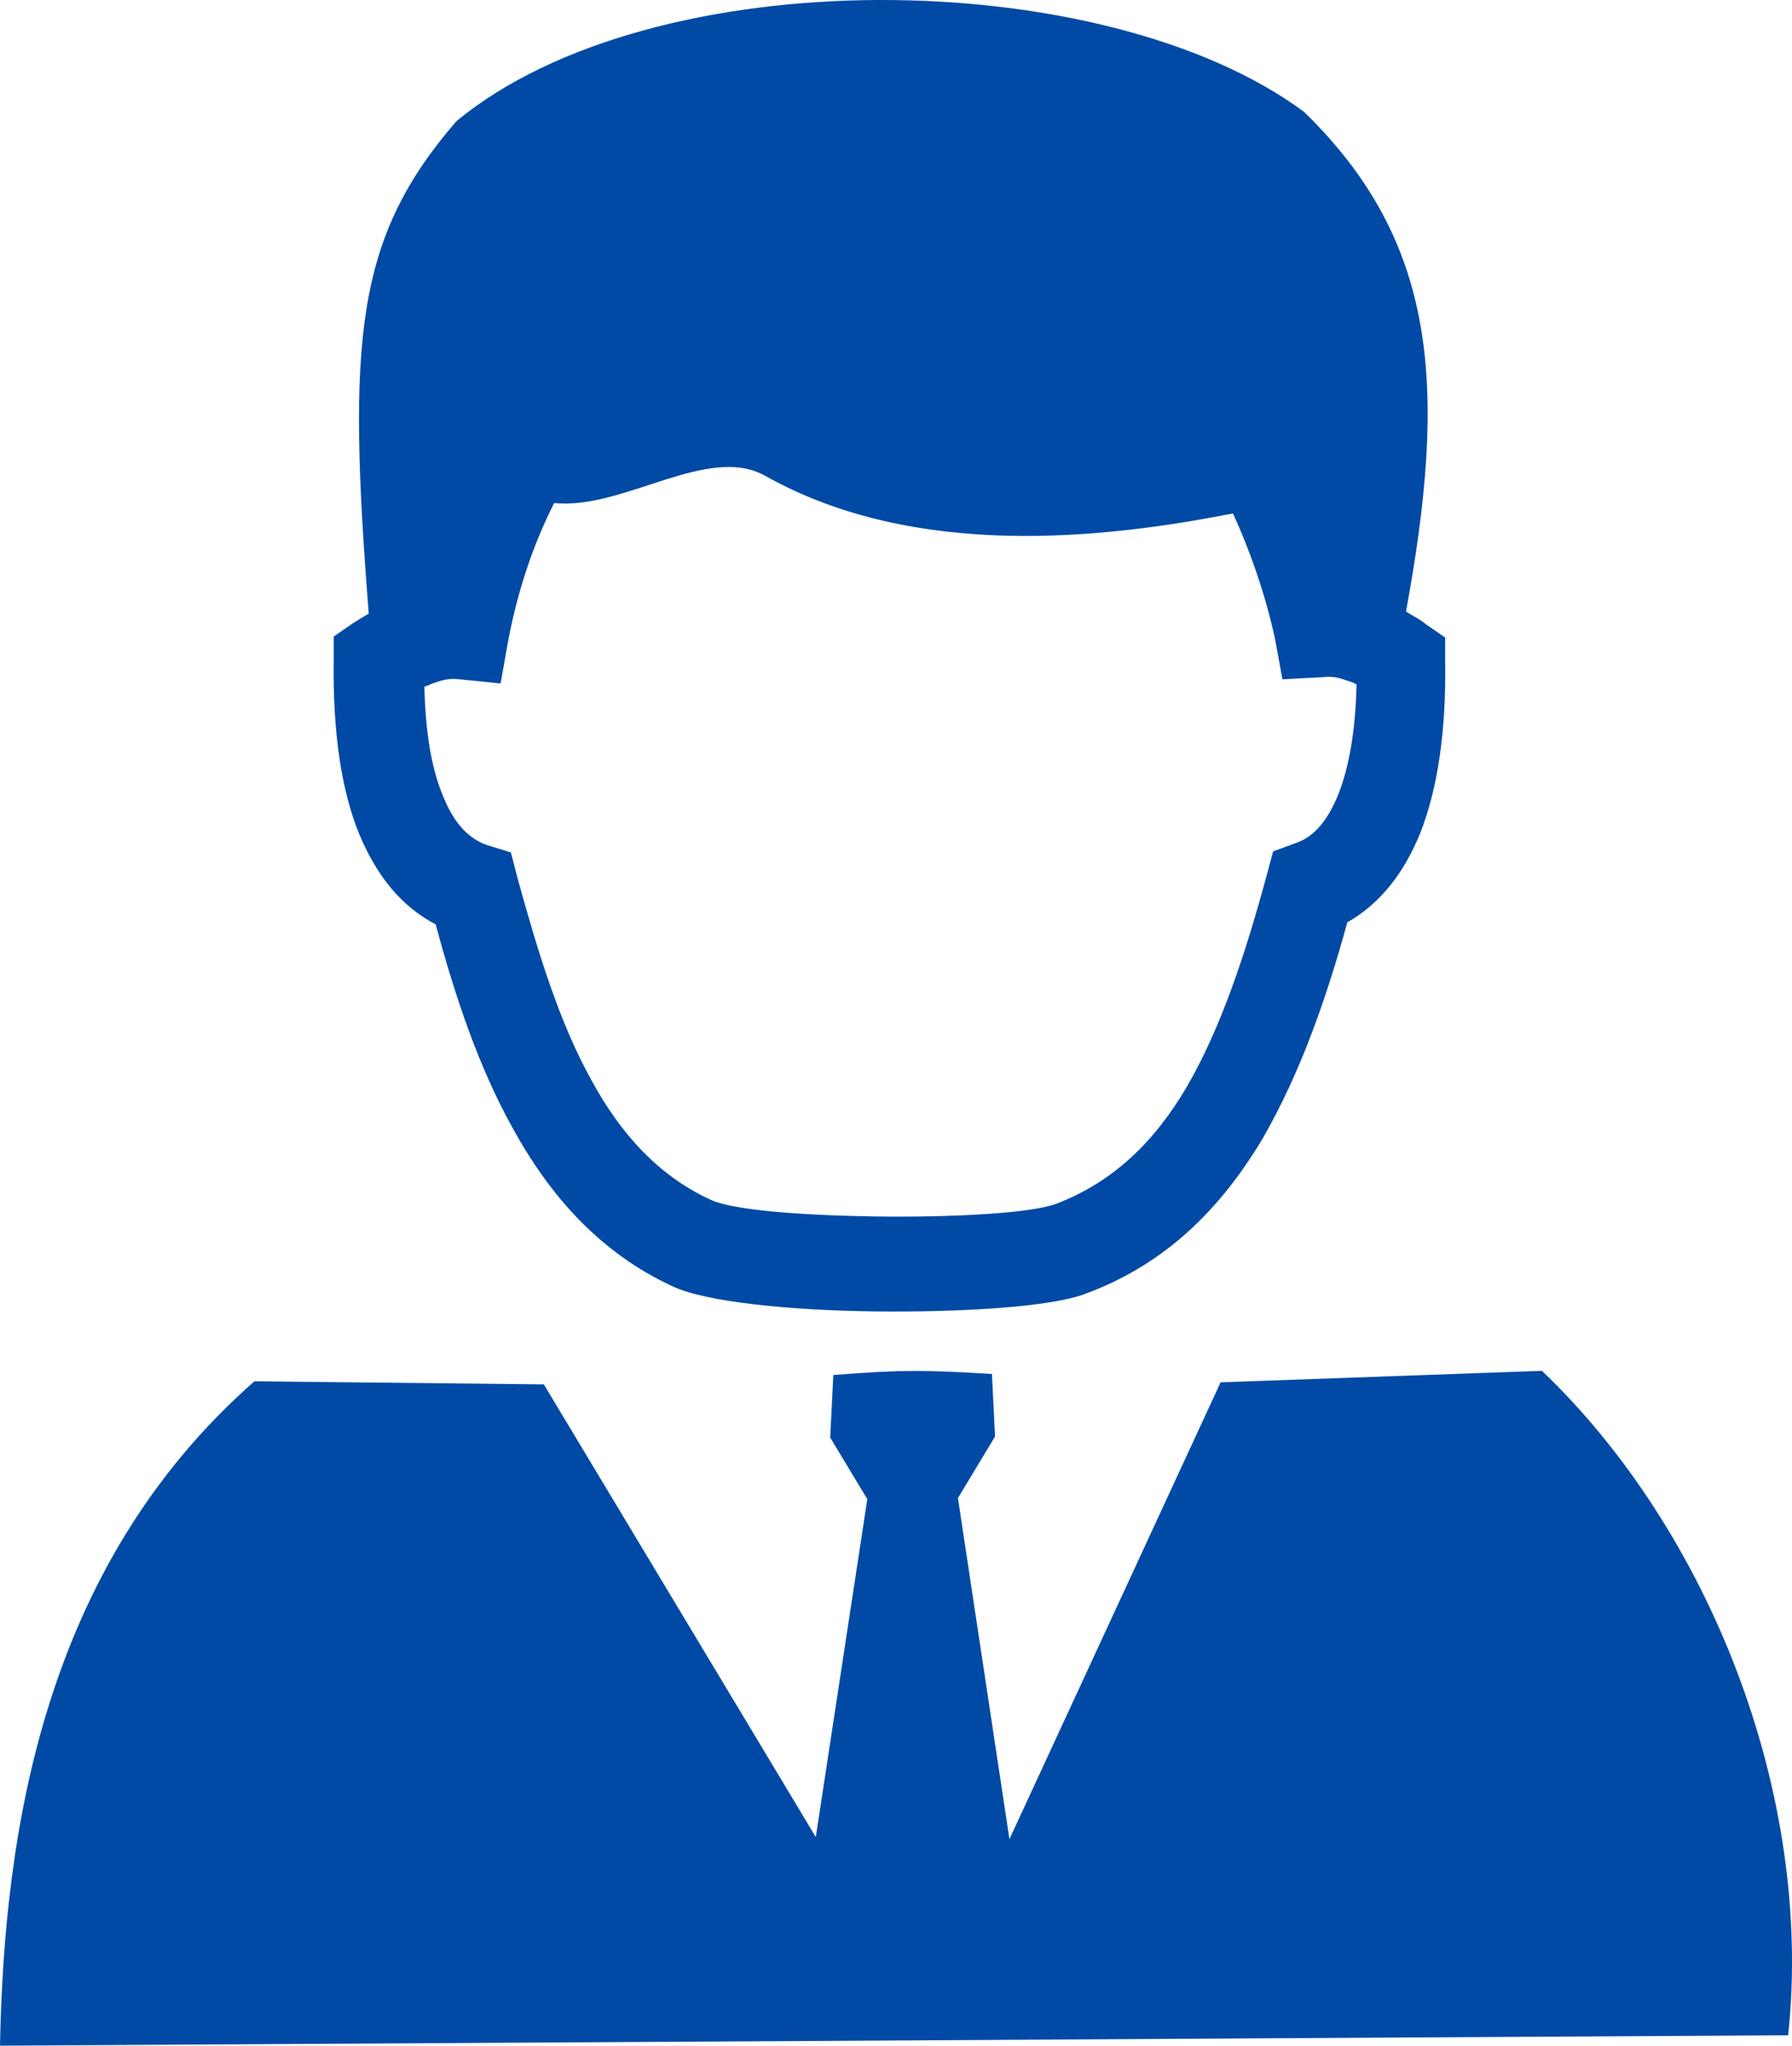 <?xml version="1.0" encoding="UTF-8"?>
<svg width="78px" height="89px" viewBox="0 0 78 89" version="1.1" xmlns="http://www.w3.org/2000/svg" xmlns:xlink="http://www.w3.org/1999/xlink">
    <title>编组</title>
    <g id="湖蓝色" stroke="none" stroke-width="1" fill="none" fill-rule="evenodd">
        <g id="服务" transform="translate(-992, -500)" fill="#004AA5" fill-rule="nonzero">
            <g id="编组-5" transform="translate(819, 452)">
                <g id="编组" transform="translate(173, 48)">
                    <path d="M61.199,26.604 C61.468,26.785 61.782,26.921 62.051,27.148 L62.903,27.738 L62.903,28.782 C62.948,31.777 62.589,34.273 61.827,36.224 C61.109,37.994 60.078,39.31 58.644,40.127 C57.702,43.576 56.536,46.797 54.967,49.52 C53.129,52.606 50.708,55.011 47.256,56.282 C45.731,56.872 41.786,57.098 38.02,57.053 C34.388,57.008 30.712,56.645 29.277,55.964 C26.139,54.512 23.942,52.061 22.283,49.021 C20.848,46.434 19.817,43.394 18.965,40.217 C17.485,39.446 16.409,38.13 15.647,36.315 C14.84,34.364 14.482,31.777 14.526,28.737 L14.526,27.693 L15.378,27.103 L16.051,26.694 C15.109,14.76 15.468,10.358 19.862,5.276 C28.425,-1.804 48.063,-1.577 56.761,4.867 C62.589,10.54 62.993,16.847 61.199,26.604 L61.199,26.604 Z M43.176,59.776 L43.31,62.499 L41.696,65.176 L43.938,80.015 L53.129,60.139 L67.117,59.64 C74.336,66.537 78.954,77.973 77.833,88.546 L0,89 C0.179,79.697 1.883,68.171 11.074,60.094 L23.673,60.23 L35.509,79.924 L37.751,65.221 L36.137,62.544 L36.271,59.821 C39.23,59.594 40.127,59.594 43.176,59.776 Z M53.667,22.338 C48.107,23.427 39.858,24.38 33.312,20.704 C30.801,19.298 27.125,22.202 24.121,21.884 C23.179,23.745 22.507,25.787 22.103,27.965 L21.79,29.735 L19.996,29.553 C19.682,29.508 19.324,29.553 18.965,29.69 C18.786,29.735 18.651,29.826 18.472,29.871 C18.517,31.868 18.786,33.501 19.324,34.727 C19.772,35.816 20.4,36.496 21.207,36.769 L22.238,37.086 L22.507,38.13 C23.404,41.397 24.345,44.483 25.735,46.979 C26.99,49.293 28.649,51.154 30.936,52.198 C31.877,52.651 34.926,52.878 38.109,52.924 C41.472,52.969 44.835,52.787 45.955,52.379 C48.466,51.426 50.26,49.656 51.649,47.297 C53.129,44.755 54.205,41.533 55.146,38.039 L55.415,37.041 L56.402,36.678 C57.209,36.406 57.792,35.68 58.24,34.59 C58.733,33.365 59.002,31.732 59.047,29.78 C58.913,29.69 58.733,29.644 58.599,29.599 C58.24,29.463 57.926,29.417 57.568,29.463 L55.819,29.553 L55.505,27.829 C55.102,25.968 54.474,24.108 53.667,22.338 L53.667,22.338 Z" id="形状"></path>
                </g>
            </g>
        </g>
    </g>
</svg>
